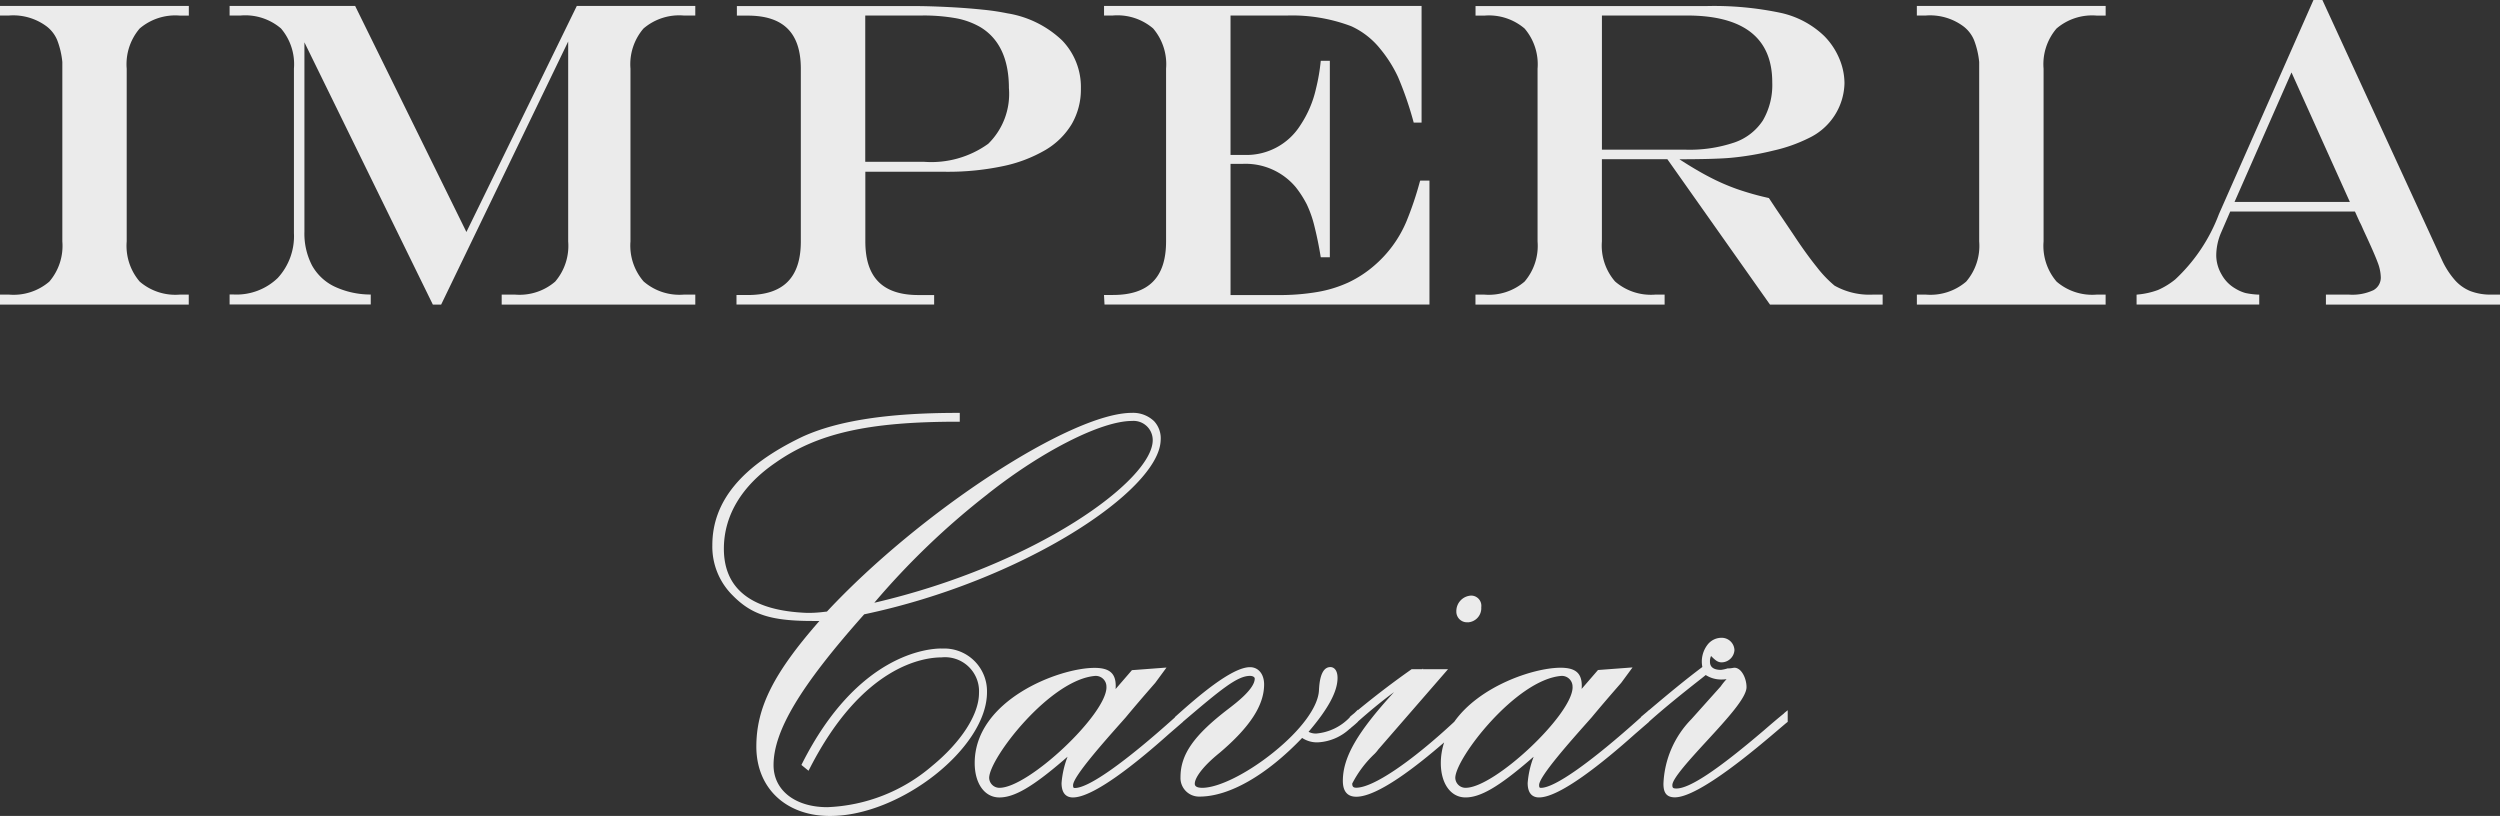<svg xmlns="http://www.w3.org/2000/svg" width="193.054" height="63.009" viewBox="0 0 193.054 63.009">
  <rect x="0" y="0" width="193.054" height="63.009" fill="#333333" stroke="none"/>
  <g id="LOGO-DELIVERBALES-IMPERIA-Working-FIles" transform="translate(0 0)" opacity="0.9">
    <g id="Group_9100" data-name="Group 9100" transform="translate(0 0.001)">
      <path id="Path_15622" data-name="Path 15622" d="M0,2.107H.707a4.317,4.317,0,0,1,2.913.855A2.6,2.6,0,0,1,4.414,4a6.423,6.423,0,0,1,.4,1.7V19.556a4.238,4.238,0,0,1-1.005,3.1,4.238,4.238,0,0,1-3.1,1.005H0v.771H14.576v-.771h-.707a4.211,4.211,0,0,1-3.08-1.005,4.238,4.238,0,0,1-1.005-3.1V6.213a4.242,4.242,0,0,1,1-3.1,4.229,4.229,0,0,1,3.09-1h.707V1.37H0v.737Z" transform="translate(0 -0.911)" fill="#fff"/>
      <path id="Path_15623" data-name="Path 15623" d="M71.19,18.832,62.613,1.407,62.6,1.37H52.9v.737h.868a4.242,4.242,0,0,1,3.1,1,4.247,4.247,0,0,1,1,3.1v12.7a4.769,4.769,0,0,1-1.247,3.466,4.587,4.587,0,0,1-3.432,1.277H52.9v.771H63.8v-.768h-.064a6.542,6.542,0,0,1-2.762-.627A3.919,3.919,0,0,1,59.261,21.4a5.339,5.339,0,0,1-.583-2.587V4.179l9.9,20.217.017.037h.64L79.046,4.115V19.556a4.238,4.238,0,0,1-1.005,3.1,4.216,4.216,0,0,1-3.08,1.005H73.911v.771H88.862v-.771h-.9a4.221,4.221,0,0,1-3.09-1.016,4.221,4.221,0,0,1-1.016-3.09V6.213a4.238,4.238,0,0,1,1.005-3.1,4.238,4.238,0,0,1,3.1-1.005h.9V1.37h-9.15L71.183,18.832Z" transform="translate(-35.17 -0.911)" fill="#fff"/>
      <path id="Path_15624" data-name="Path 15624" d="M190.644,1.953a17.916,17.916,0,0,0-1.91-.288c-.764-.08-1.639-.151-2.6-.2s-1.857-.08-2.661-.08H169.72v.737h.838c2.762,0,4.1,1.341,4.1,4.1V19.562c0,2.782-1.341,4.136-4.1,4.136h-.868v.737h15.263V23.7H183.74c-2.762,0-4.1-1.354-4.1-4.136V14.18h6.221a20.494,20.494,0,0,0,4.381-.429,10.88,10.88,0,0,0,3.295-1.247,5.793,5.793,0,0,0,2.048-2.018,5.334,5.334,0,0,0,.7-2.725,5.178,5.178,0,0,0-1.455-3.73,7.966,7.966,0,0,0-4.176-2.078Zm.084,5.775a5.4,5.4,0,0,1-1.6,4.293,7.52,7.52,0,0,1-4.98,1.388h-4.515V2.114h4.334a14.246,14.246,0,0,1,2.678.211,5.913,5.913,0,0,1,1.867.68c1.471.881,2.215,2.47,2.215,4.719Z" transform="translate(-112.817 -0.917)" fill="#fff"/>
      <path id="Path_15625" data-name="Path 15625" d="M278.779,14.91a25.308,25.308,0,0,1-1.062,3.144,9.171,9.171,0,0,1-2.477,3.375,8.714,8.714,0,0,1-1.987,1.294,9.6,9.6,0,0,1-2.39.734,17.28,17.28,0,0,1-3,.238h-3.71V13.566h.888a5.052,5.052,0,0,1,4.149,1.8,8.021,8.021,0,0,1,.855,1.334,8.735,8.735,0,0,1,.6,1.736c.178.711.335,1.478.466,2.286l.01.054h.7V5.606h-.7l-.007.057a14.647,14.647,0,0,1-.359,2.078,8.383,8.383,0,0,1-1.207,2.835,4.914,4.914,0,0,1-4.246,2.3h-1.15V2.107H268.6a12.874,12.874,0,0,1,4.883.831,6.121,6.121,0,0,1,2.225,1.739,10.1,10.1,0,0,1,1.377,2.175,26.481,26.481,0,0,1,1.2,3.479l.013.047h.607V1.37h-24.52v.737h.69a4.242,4.242,0,0,1,3.1,1,4.248,4.248,0,0,1,1,3.1V19.552c0,2.782-1.341,4.136-4.1,4.136h-.694l.04.737h25.093V14.857H278.8l-.013.047Z" transform="translate(-169.129 -0.911)" fill="#fff"/>
      <path id="Path_15626" data-name="Path 15626" d="M367.694,22.974a9.049,9.049,0,0,1-1.361-1.424c-.546-.677-1.136-1.491-1.746-2.416-.228-.339-.432-.64-.607-.9s-.442-.657-.8-1.183l-.556-.841-.027-.007a21.653,21.653,0,0,1-2.453-.694A16.624,16.624,0,0,1,358,14.568c-.684-.355-1.451-.811-2.289-1.354,1.706,0,3-.034,3.841-.1a22.164,22.164,0,0,0,3.442-.576,11.959,11.959,0,0,0,2.742-.975,4.8,4.8,0,0,0,2.725-4.226,4.965,4.965,0,0,0-.422-1.947A5.478,5.478,0,0,0,366.9,3.7a7,7,0,0,0-3.362-1.79,24.841,24.841,0,0,0-5.728-.526H339.97v.737h.69a4.242,4.242,0,0,1,3.1,1,4.247,4.247,0,0,1,1,3.1V19.562a4.238,4.238,0,0,1-1.005,3.1,4.238,4.238,0,0,1-3.1,1.005h-.69v.771h14.606v-.771h-.737a4.221,4.221,0,0,1-3.09-1.016,4.221,4.221,0,0,1-1.016-3.09V13.208h5.054l7.906,11.2.02.027h8.7v-.771h-.707a5.489,5.489,0,0,1-3.013-.694ZM349.73,2.114H356.3c4.367,0,6.583,1.733,6.583,5.155a5.444,5.444,0,0,1-.721,2.943,4.285,4.285,0,0,1-2.182,1.7,10.813,10.813,0,0,1-3.777.563H349.73V2.114Z" transform="translate(-226.027 -0.917)" fill="#fff"/>
      <path id="Path_15627" data-name="Path 15627" d="M441.65,2.107h.707a4.317,4.317,0,0,1,2.912.855A2.6,2.6,0,0,1,446.064,4a6.421,6.421,0,0,1,.4,1.7V19.556a4.238,4.238,0,0,1-1.005,3.1,4.238,4.238,0,0,1-3.1,1.005h-.707v.771h14.576v-.771h-.707a4.211,4.211,0,0,1-3.08-1.005,4.238,4.238,0,0,1-1.005-3.1V6.213a4.242,4.242,0,0,1,1-3.1,4.225,4.225,0,0,1,3.087-1h.707V1.37H441.65v.737Z" transform="translate(-293.628 -0.911)" fill="#fff"/>
      <path id="Path_15628" data-name="Path 15628" d="M519.659,22.75a4.381,4.381,0,0,1-1.6-.268,3.186,3.186,0,0,1-1.213-.861,6.368,6.368,0,0,1-.982-1.525L506.638.037,506.621,0h-.69l-7.3,16.533a13.269,13.269,0,0,1-3.378,5.047,5.852,5.852,0,0,1-1.324.811,6.1,6.1,0,0,1-1.6.355l-.057.007v.764h9.472V22.75h-.064a5.951,5.951,0,0,1-1-.124,3.085,3.085,0,0,1-.781-.345,2.811,2.811,0,0,1-1.066-1.093,2.953,2.953,0,0,1-.409-1.461A4.512,4.512,0,0,1,498.782,18l.721-1.666h9.632l.362.8a4.81,4.81,0,0,1,.211.439c.067.154.117.265.147.328.533,1.143.881,1.941,1.039,2.376a3.38,3.38,0,0,1,.235,1.093,1.107,1.107,0,0,1-.566,1.036,3.849,3.849,0,0,1-1.863.345h-1.807v.771h13.443v-.771h-.674Zm-10.916-7.156h-8.908l4.4-10Z" transform="translate(-327.282)" fill="#fff"/>
    </g>
    <g id="Group_9101" data-name="Group 9101" transform="translate(55.007 31.884)">
      <path id="Path_15629" data-name="Path 15629" d="M226.164,113.324c-1.044,0-6.484.426-10.751,8.865l-.064.128.549.448.1-.192c4.065-7.949,8.812-8.562,10.165-8.562a2.626,2.626,0,0,1,2.9,2.749c0,1.694-1.428,3.836-3.633,5.642a13.182,13.182,0,0,1-8.082,3.175c-2.483,0-4.15-1.305-4.15-3.245,0-2.653,2.094-6.138,7-11.647,12.2-2.568,22.776-9.531,22.894-13.442a1.944,1.944,0,0,0-.506-1.47,2.34,2.34,0,0,0-1.721-.645c-4.662,0-16.308,7.592-23.544,15.344l-.245.027a9.446,9.446,0,0,1-1.289.075c-4.262-.16-6.425-1.827-6.425-4.955,0-2.557,1.375-4.854,3.98-6.638,3.245-2.28,7.187-3.17,14.06-3.17h.176V95.13H227.4c-5.344,0-9.26.6-11.966,1.838-4.689,2.243-6.963,4.987-6.963,8.375a5.292,5.292,0,0,0,1.561,3.873c1.47,1.5,2.973,1.982,6.18,1.982h.527c-3.543,4.038-4.87,6.692-4.87,9.7,0,3.207,2.286,5.36,5.69,5.36,5.44,0,12.121-5.269,12.121-9.553a3.3,3.3,0,0,0-3.527-3.372Zm3.57-11.929c4.2-3.325,8.78-5.642,11.135-5.642a1.48,1.48,0,0,1,1.609,1.481c0,3.09-8.993,9.654-21.5,12.558A58.938,58.938,0,0,1,229.733,101.4Z" transform="translate(-208.47 -95.13)" fill="#fff"/>
      <path id="Path_15630" data-name="Path 15630" d="M317.194,123.682a1.094,1.094,0,0,0,1.039-1.167.788.788,0,0,0-.773-.9,1.2,1.2,0,0,0-1.151,1.225.82.82,0,0,0,.879.836Z" transform="translate(-258.855 -107.507)" fill="#fff"/>
      <path id="Path_15631" data-name="Path 15631" d="M309,133.559c-.543.442-.868.719-1.572,1.327-3.586,3.058-5.727,4.481-6.75,4.481-.266,0-.309-.064-.309-.266,0-.511,1.4-2.035,2.637-3.383,1.588-1.726,3.09-3.362,3.09-4.177,0-.693-.4-1.5-.932-1.5a1.021,1.021,0,0,0-.133.016,2.1,2.1,0,0,1-.357.037h-.048a2.728,2.728,0,0,1-.5.112c-.853,0-.853-.49-.853-.65a.931.931,0,0,1,.085-.421c.341.341.522.49.82.49a1.006,1.006,0,0,0,.986-.948.987.987,0,0,0-1.039-.948,1.361,1.361,0,0,0-1.055.554,2.131,2.131,0,0,0-.384,1.7c-1.4,1.05-2.776,2.2-4.113,3.33V133.3l-.165.149-.4.336-.064.053v.027c-3.857,3.468-6.66,5.45-7.715,5.45-.091,0-.149,0-.149-.213,0-.666,2.382-3.341,3.8-4.939l.266-.3c.586-.709,1.348-1.6,2.275-2.659l.874-1.188-2.669.2-1.263,1.46c.005-.069.011-.149.011-.245,0-.975-.49-1.391-1.636-1.391-2.078,0-6.26,1.412-8.21,4.172-3.351,3.117-6.276,5.093-7.571,5.093-.224,0-.309-.085-.309-.32a8.472,8.472,0,0,1,1.732-2.3,2.671,2.671,0,0,0,.256-.3.748.748,0,0,1,.075-.091l5.333-6.138h-1.966l.064-.064-.112.064h-.8l-.043.032c-1.124.794-2.4,1.732-4.1,3.127v-.037l-.261.256c-.1.085-.2.16-.3.25l-.064.053v.032a4.062,4.062,0,0,1-2.579,1.252,1.183,1.183,0,0,1-.607-.133c1.529-1.79,2.238-3.117,2.238-4.161,0-.618-.288-.837-.554-.837-.783,0-.853,1.327-.879,1.769-.048,1.289-1.375,3.1-3.554,4.848-2.019,1.62-4.214,2.706-5.456,2.706-.581,0-.581-.24-.581-.32,0-.4.506-1.247,1.939-2.4,2.328-1.982,3.415-3.655,3.415-5.264,0-.8-.442-1.332-1.092-1.332-1.449,0-4.209,2.44-5.536,3.618l-.261.234v.027c-3.857,3.468-6.66,5.45-7.715,5.45-.091,0-.149,0-.149-.213,0-.666,2.382-3.341,3.8-4.939l.266-.3c.586-.709,1.348-1.6,2.275-2.659l.874-1.188-2.669.2-1.263,1.46c.005-.069.011-.149.011-.245,0-.975-.49-1.391-1.636-1.391-2.77,0-9.254,2.5-9.254,7.347,0,1.588.767,2.659,1.907,2.659s2.531-.8,4.928-2.856c.128-.112.229-.2.325-.277l.011-.011a7.15,7.15,0,0,0-.464,2.03c0,.922.479,1.114.879,1.114,1.593,0,4.912-2.664,7.411-4.9l1.087-.938v-.011c2.93-2.493,4.193-3.538,5.173-3.538.213,0,.368.091.368.208,0,.783-1.407,1.859-2.041,2.344-2.659,2.035-3.692,3.511-3.692,5.269a1.435,1.435,0,0,0,1.471,1.5c2.291,0,5.173-1.652,7.922-4.529a2.089,2.089,0,0,0,1.215.341,3.907,3.907,0,0,0,2.472-1.06v.016l.106-.1c.144-.117.3-.245.453-.389l.059-.053V134.2c.842-.746,1.849-1.588,2.792-2.275-2.84,3.1-3.953,5.035-3.953,6.852,0,.81.352,1.225,1.039,1.225,1.662,0,4.7-2.387,6.782-4.193a5.187,5.187,0,0,0-.256,1.588c0,1.588.767,2.659,1.907,2.659s2.531-.8,4.928-2.856c.128-.112.229-.2.325-.277l.011-.011a7.151,7.151,0,0,0-.464,2.03c0,.922.479,1.114.879,1.114,1.593,0,4.912-2.664,7.411-4.9l.464-.4h0l.085-.075.538-.464V134.2c1.231-1.1,2.616-2.206,3.655-3.026.272-.213.511-.4.719-.57a2.2,2.2,0,0,0,1.231.346,2.746,2.746,0,0,0,.378-.027,4.706,4.706,0,0,0-.453.559l-2.27,2.536a7.542,7.542,0,0,0-2.152,4.971c0,.522.107,1.06.879,1.06,1.875,0,6.388-3.852,8.082-5.3.272-.229.469-.4.565-.474l.069-.053v-.9l-.288.234Zm-16.335-2.014c0,2.1-6.02,7.768-8.258,7.768a.791.791,0,0,1-.8-.762c0-1.513,4.7-7.613,8.2-7.88A.825.825,0,0,1,292.661,131.545Zm-35.995,0c0,2.1-6.02,7.768-8.258,7.768a.791.791,0,0,1-.8-.762c0-1.513,4.7-7.613,8.2-7.88A.825.825,0,0,1,256.666,131.545Z" transform="translate(-226.234 -110.361)" fill="#fff"/>
    </g>
  </g>
</svg>
